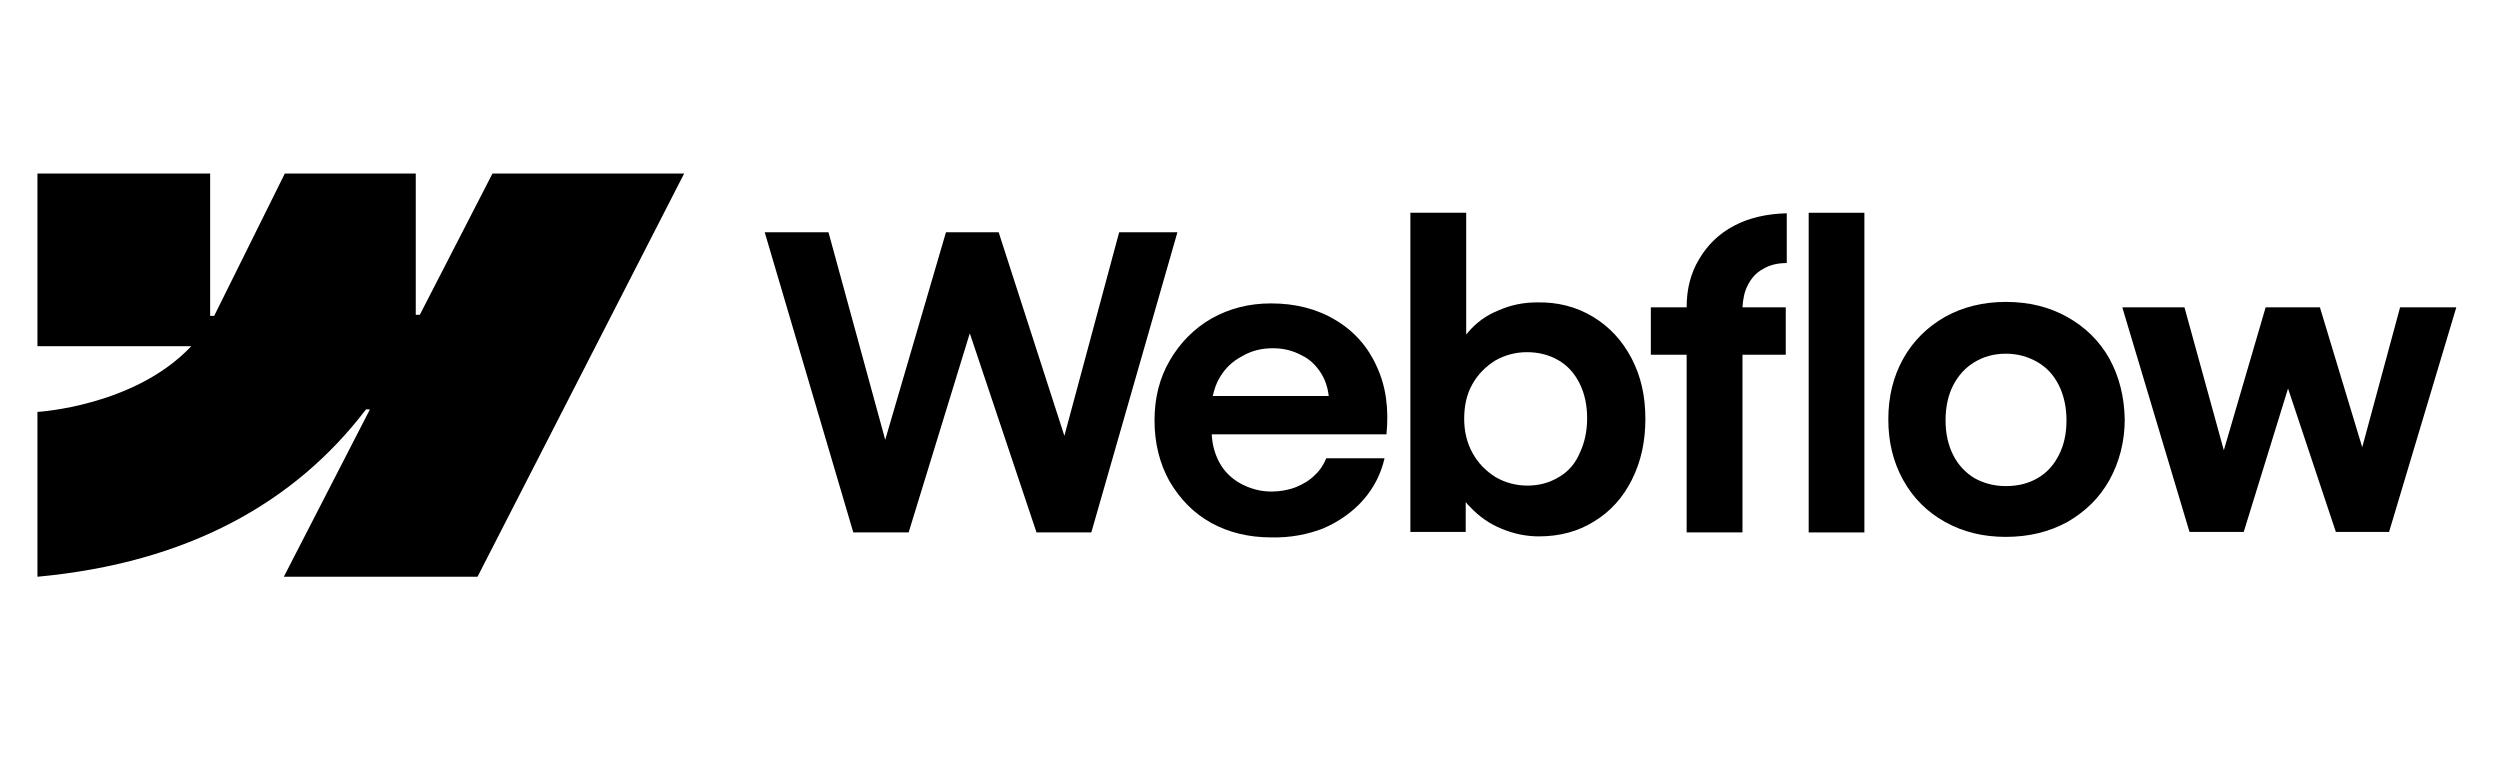 <svg xmlns="http://www.w3.org/2000/svg" xmlns:xlink="http://www.w3.org/1999/xlink" width="129" zoomAndPan="magnify" viewBox="0 0 96.75 30" height="40" preserveAspectRatio="xMidYMid meet" version="1.0"><defs><clipPath id="f135126620"><path d="M 1.441 6.715 L 27 6.715 L 27 22.68 L 1.441 22.68 Z M 1.441 6.715 " clip-rule="nonzero"/></clipPath><clipPath id="468fe31099"><path d="M 82 11 L 95.07 11 L 95.07 21 L 82 21 Z M 82 11 " clip-rule="nonzero"/></clipPath></defs><g clip-path="url(#f135126620)"><path fill="#000000" d="M 26.477 6.715 L 18.48 22.32 L 10.984 22.32 L 14.316 15.844 L 14.164 15.844 C 11.43 19.43 7.305 21.777 1.449 22.32 L 1.449 15.941 C 1.449 15.941 5.207 15.73 7.402 13.398 L 1.449 13.398 L 1.449 6.715 L 8.133 6.715 L 8.133 12.223 L 8.289 12.223 L 11.023 6.715 L 16.09 6.715 L 16.09 12.184 L 16.246 12.184 L 19.059 6.715 Z M 26.477 6.715 " fill-opacity="1" fill-rule="evenodd"/></g><path fill="#000000" d="M 69.996 20.605 L 72.152 20.605 L 72.152 8.234 L 69.996 8.234 Z M 69.996 20.605 " fill-opacity="1" fill-rule="nonzero"/><path fill="#000000" d="M 58.129 20.469 C 58.59 20.66 59.07 20.758 59.555 20.758 C 60.363 20.758 61.074 20.566 61.691 20.18 C 62.328 19.793 62.809 19.254 63.156 18.562 C 63.504 17.867 63.676 17.098 63.676 16.211 C 63.676 15.324 63.504 14.555 63.137 13.859 C 62.77 13.168 62.289 12.648 61.652 12.262 C 61.016 11.875 60.285 11.684 59.477 11.703 C 58.957 11.703 58.473 11.801 57.992 12.012 C 57.512 12.203 57.125 12.492 56.816 12.859 C 56.797 12.879 56.777 12.918 56.742 12.938 L 56.742 8.234 L 54.582 8.234 L 54.582 20.586 L 56.723 20.586 L 56.723 19.43 C 56.777 19.504 56.836 19.562 56.895 19.621 C 57.242 19.988 57.645 20.277 58.129 20.469 Z M 60.324 18.465 C 59.977 18.676 59.574 18.793 59.109 18.793 C 58.668 18.793 58.242 18.676 57.879 18.465 C 57.512 18.234 57.203 17.926 56.992 17.539 C 56.777 17.156 56.664 16.711 56.664 16.211 C 56.664 15.711 56.758 15.266 56.973 14.883 C 57.184 14.496 57.492 14.188 57.859 13.957 C 58.223 13.746 58.648 13.629 59.09 13.629 C 59.535 13.629 59.938 13.727 60.305 13.938 C 60.672 14.148 60.941 14.457 61.133 14.844 C 61.324 15.23 61.422 15.672 61.422 16.191 C 61.422 16.691 61.324 17.137 61.133 17.539 C 60.961 17.945 60.691 18.254 60.324 18.465 Z M 60.324 18.465 " fill-opacity="1" fill-rule="evenodd"/><path fill="#000000" d="M 29.594 8.988 L 32.062 8.988 L 34.258 17.02 L 36.609 8.988 L 38.648 8.988 L 41.191 16.867 L 43.312 8.988 L 45.566 8.988 L 42.234 20.605 L 40.113 20.605 L 37.531 12.898 L 35.164 20.605 L 33.023 20.605 Z M 29.594 8.988 " fill-opacity="1" fill-rule="nonzero"/><path fill="#000000" d="M 49.188 20.797 C 48.32 20.797 47.551 20.605 46.875 20.238 C 46.184 19.852 45.664 19.312 45.258 18.621 C 44.871 17.926 44.68 17.137 44.68 16.27 C 44.68 15.402 44.871 14.633 45.277 13.938 C 45.684 13.246 46.223 12.707 46.895 12.32 C 47.59 11.934 48.34 11.742 49.188 11.742 C 50.133 11.742 50.961 11.953 51.672 12.379 C 52.387 12.801 52.926 13.398 53.273 14.168 C 53.637 14.941 53.754 15.824 53.656 16.809 L 46.895 16.809 C 46.914 17.215 47.012 17.559 47.184 17.887 C 47.379 18.254 47.668 18.523 48.012 18.715 C 48.379 18.91 48.766 19.023 49.207 19.023 C 49.535 19.023 49.863 18.965 50.152 18.852 C 50.441 18.734 50.691 18.582 50.883 18.387 C 51.094 18.195 51.23 17.965 51.328 17.734 L 53.582 17.734 C 53.445 18.332 53.176 18.871 52.754 19.352 C 52.348 19.812 51.828 20.18 51.211 20.449 C 50.613 20.68 49.941 20.816 49.188 20.797 Z M 47.203 14.613 C 47.07 14.824 46.992 15.074 46.934 15.324 L 51.422 15.324 C 51.383 14.996 51.289 14.707 51.133 14.457 C 50.941 14.148 50.691 13.898 50.363 13.746 C 50.035 13.57 49.672 13.477 49.266 13.477 C 48.824 13.477 48.438 13.57 48.07 13.785 C 47.703 13.977 47.414 14.246 47.203 14.613 Z M 47.203 14.613 " fill-opacity="1" fill-rule="evenodd"/><path fill="#000000" d="M 65.273 11.895 C 65.273 11.184 65.43 10.566 65.758 10.027 C 66.086 9.469 66.527 9.043 67.105 8.738 C 67.684 8.43 68.375 8.273 69.148 8.254 L 69.148 10.18 C 68.781 10.18 68.473 10.258 68.223 10.414 C 67.973 10.547 67.781 10.758 67.645 11.027 C 67.508 11.281 67.453 11.57 67.434 11.895 L 69.109 11.895 L 69.109 13.727 L 67.434 13.727 L 67.434 20.605 L 65.273 20.605 L 65.273 13.727 L 63.887 13.727 L 63.887 11.895 Z M 65.273 11.895 " fill-opacity="1" fill-rule="nonzero"/><path fill="#000000" d="M 77.625 20.777 C 76.738 20.777 75.969 20.586 75.273 20.199 C 74.578 19.812 74.039 19.273 73.656 18.582 C 73.27 17.887 73.078 17.117 73.078 16.23 C 73.078 15.344 73.27 14.574 73.656 13.879 C 74.039 13.188 74.598 12.648 75.273 12.262 C 75.969 11.875 76.758 11.684 77.625 11.684 C 78.512 11.684 79.301 11.875 79.992 12.262 C 80.688 12.648 81.246 13.188 81.633 13.879 C 82.016 14.574 82.211 15.363 82.227 16.23 C 82.227 17.098 82.016 17.887 81.633 18.582 C 81.246 19.273 80.707 19.793 80.012 20.199 C 79.301 20.586 78.512 20.777 77.625 20.777 Z M 77.625 18.812 C 78.086 18.812 78.492 18.715 78.855 18.504 C 79.223 18.293 79.492 17.984 79.684 17.598 C 79.879 17.215 79.973 16.77 79.973 16.27 C 79.973 15.77 79.879 15.324 79.684 14.922 C 79.492 14.535 79.223 14.227 78.855 14.016 C 78.492 13.805 78.086 13.688 77.625 13.688 C 77.16 13.688 76.758 13.805 76.41 14.016 C 76.062 14.227 75.793 14.516 75.582 14.922 C 75.391 15.305 75.293 15.75 75.293 16.27 C 75.293 16.77 75.391 17.215 75.582 17.598 C 75.773 17.984 76.062 18.293 76.41 18.504 C 76.758 18.695 77.16 18.812 77.625 18.812 Z M 77.625 18.812 " fill-opacity="1" fill-rule="evenodd"/><g clip-path="url(#468fe31099)"><path fill="#000000" d="M 84.539 11.895 L 82.133 11.895 L 84.734 20.586 L 86.832 20.586 L 88.547 15.035 L 90.398 20.586 L 92.457 20.586 L 95.059 11.895 L 92.883 11.895 L 91.418 17.309 L 89.781 11.895 L 87.68 11.895 L 86.062 17.426 Z M 84.539 11.895 " fill-opacity="1" fill-rule="nonzero"/></g></svg>